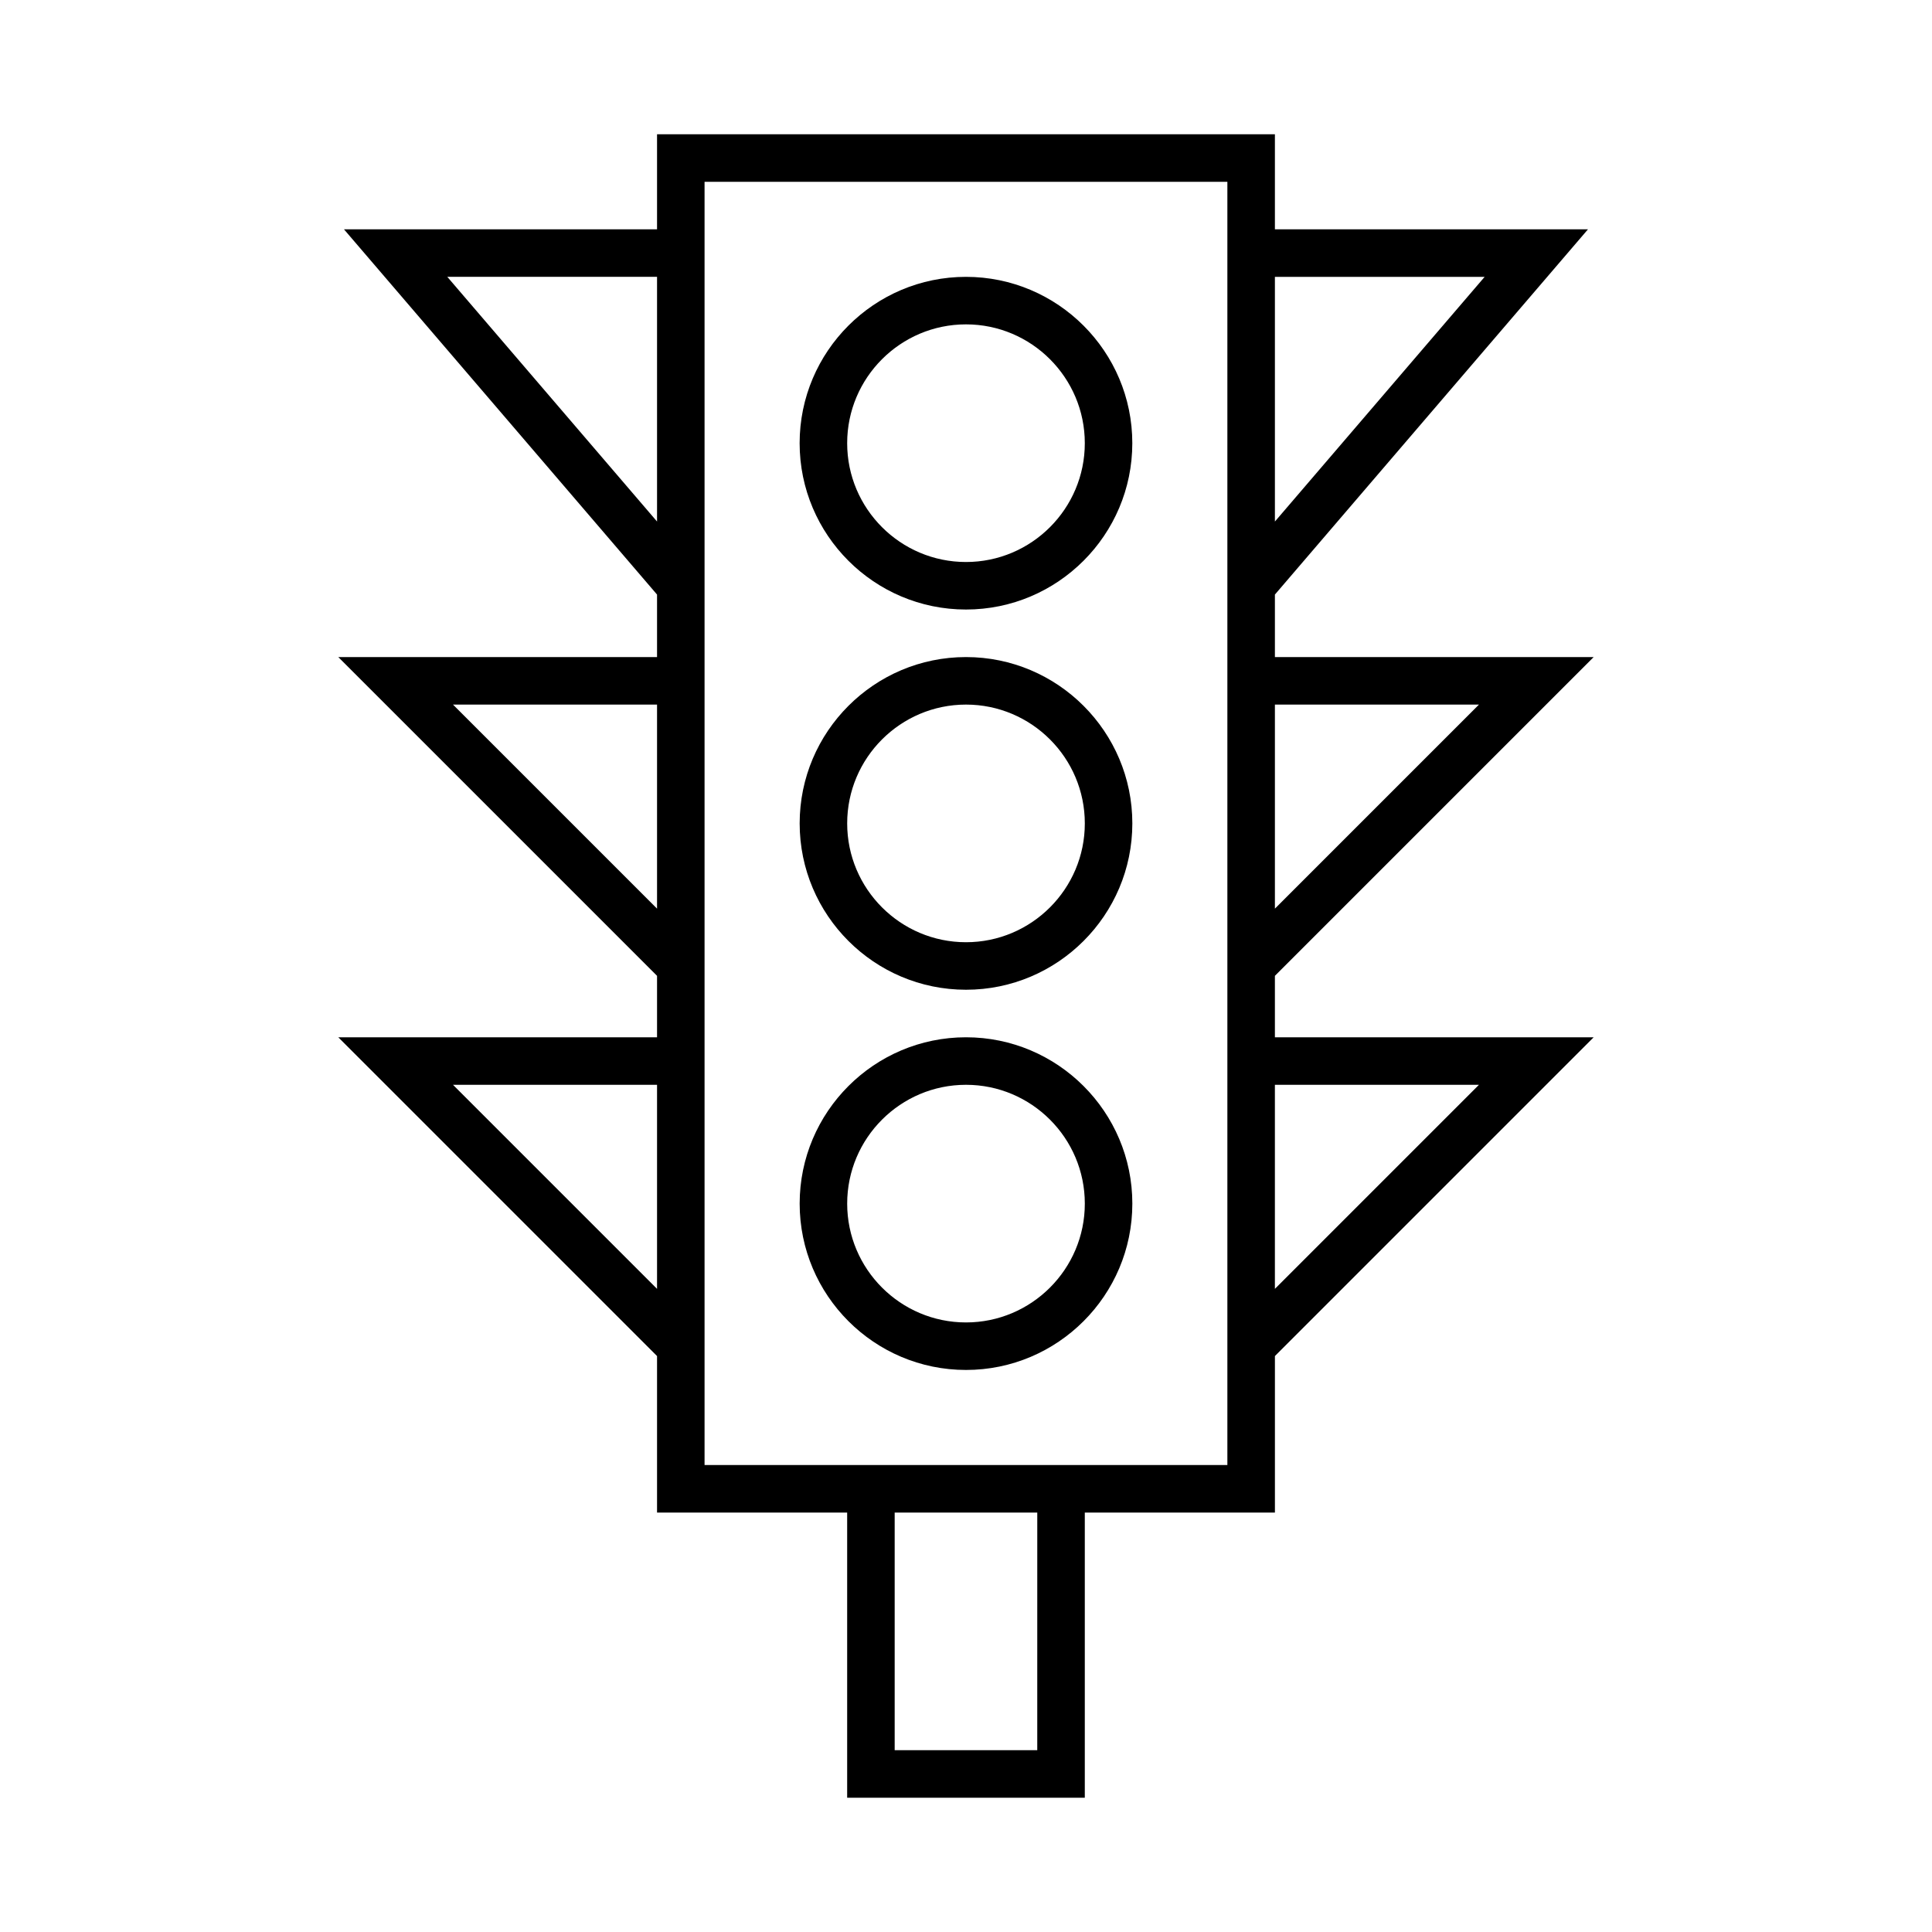 <?xml version="1.0" encoding="UTF-8"?>
<!-- Uploaded to: ICON Repo, www.svgrepo.com, Generator: ICON Repo Mixer Tools -->
<svg fill="#000000" width="800px" height="800px" version="1.1" viewBox="144 144 512 512" xmlns="http://www.w3.org/2000/svg">
 <g>
  <path d="m355.91 261.45c0 24.309 19.777 44.082 44.082 44.082 24.309 0 44.082-19.773 44.082-44.082 0-24.309-19.777-44.082-44.082-44.082-24.305 0-44.082 19.773-44.082 44.082zm75.574 0c0 17.363-14.125 31.488-31.488 31.488s-31.488-14.125-31.488-31.488 14.125-31.488 31.488-31.488c17.359 0 31.488 14.129 31.488 31.488z"/>
  <path d="m400 318.13c-24.309 0-44.082 19.773-44.082 44.082 0 24.309 19.777 44.082 44.082 44.082 24.309 0 44.082-19.773 44.082-44.082 0-24.309-19.777-44.082-44.082-44.082zm0 75.57c-17.363 0-31.488-14.125-31.488-31.488 0-17.363 14.125-31.488 31.488-31.488s31.488 14.125 31.488 31.488c0 17.363-14.129 31.488-31.488 31.488z"/>
  <path d="m400 418.89c-24.309 0-44.082 19.773-44.082 44.082s19.777 44.082 44.082 44.082c24.309 0 44.082-19.773 44.082-44.082s-19.777-44.082-44.082-44.082zm0 75.57c-17.363 0-31.488-14.125-31.488-31.488 0-17.363 14.125-31.488 31.488-31.488s31.488 14.125 31.488 31.488c0 17.363-14.129 31.488-31.488 31.488z"/>
  <path d="m566.34 318.13h-84.477v-16.562l82.965-96.793h-82.965v-25.191h-163.74v25.191h-82.965l82.965 96.793v16.562h-84.477l84.477 84.477v16.285h-84.477l84.477 84.477v41.477h50.383v75.57h62.977v-75.57h50.383v-41.477l84.473-84.477h-84.477v-16.285zm-84.477-100.76h55.582l-55.582 64.844zm0 113.36h54.07l-54.07 54.07zm-163.74 154.83-54.07-54.07h54.07zm0-100.76-54.07-54.07h54.07zm0-102.59-55.582-64.844h55.582zm100.76 325.61h-37.785v-62.977h37.789zm50.383-75.57h-138.55v-340.07h138.55zm66.664-100.76-54.07 54.07v-54.07z"/>
 </g>
</svg>